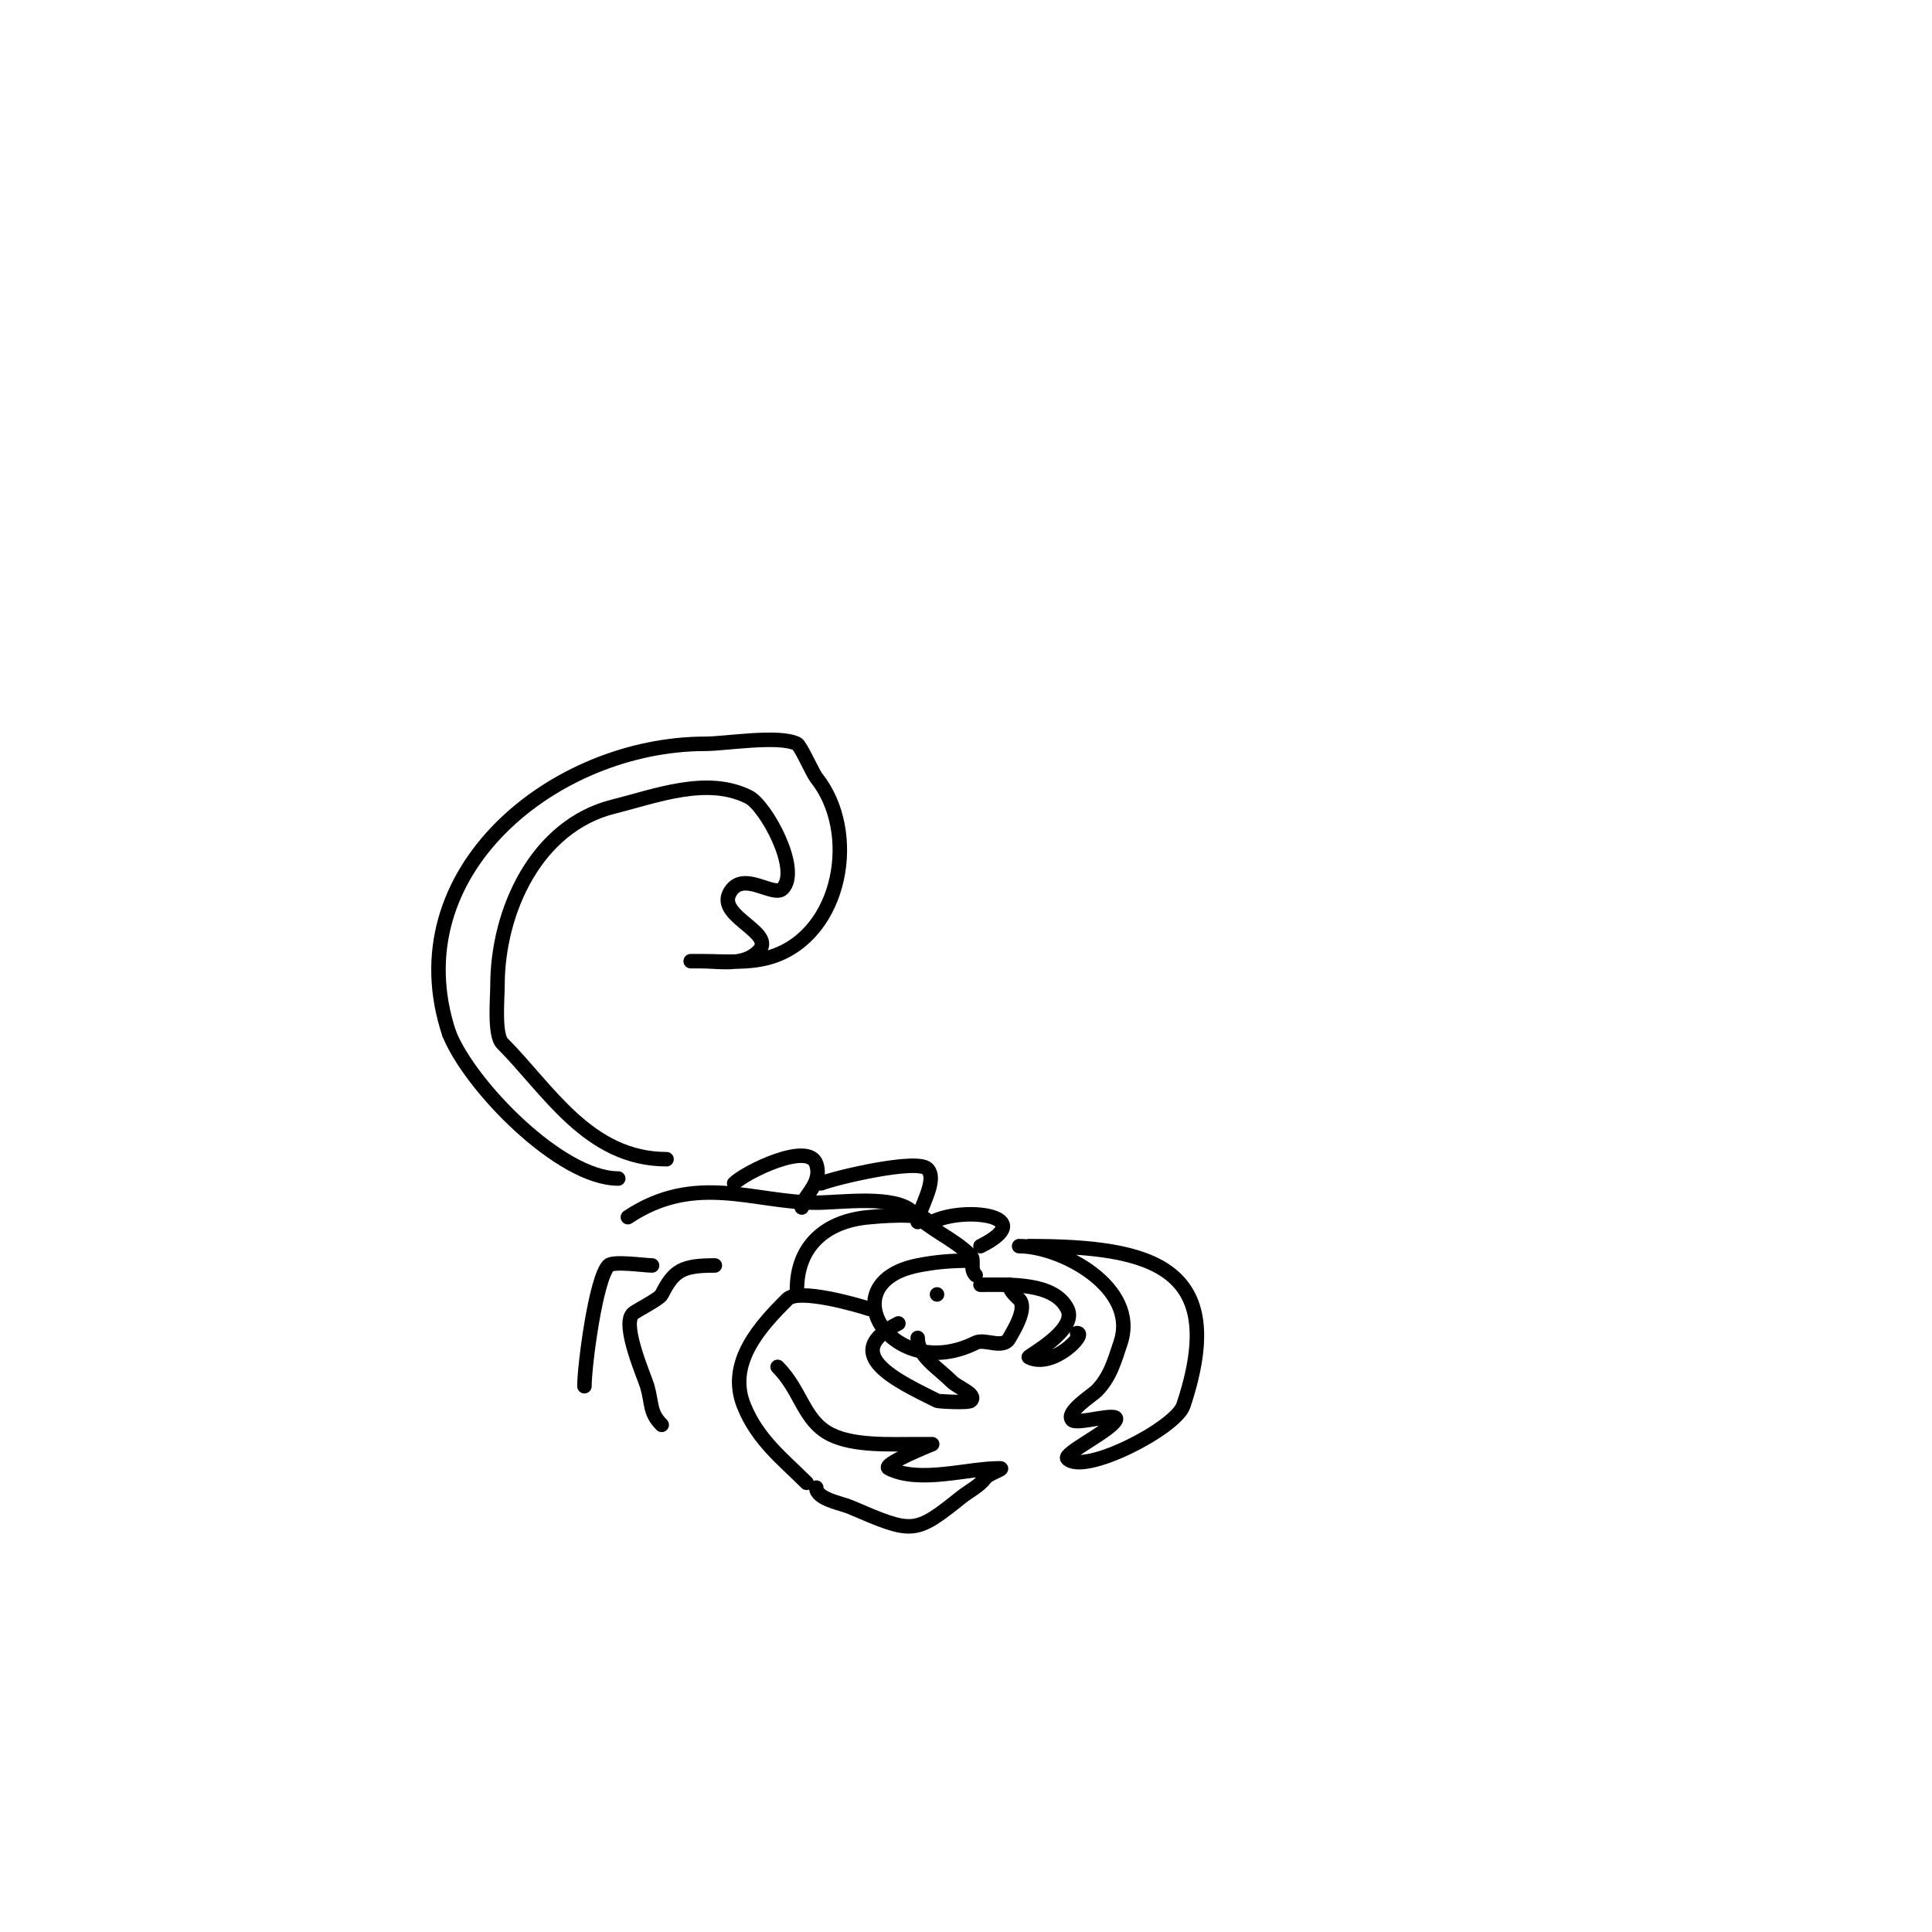 <svg viewBox='0 0 400 400' version='1.1' xmlns='http://www.w3.org/2000/svg' xmlns:xlink='http://www.w3.org/1999/xlink'><g fill='none' stroke='#000000' stroke-width='3' stroke-linecap='round' stroke-linejoin='round'><path d='M180,271c-2.401,-0.8 -14.656,-4.344 -17,-2c-5.378,5.378 -12.592,13.021 -9,22c2.842,7.105 8.158,11.158 13,16'/><path d='M148,262c-6.639,0 -8.476,0.951 -11,6c-0.494,0.989 -5.361,3.361 -6,4c-2.343,2.343 2.487,13.205 3,15c1.061,3.715 0.44,5.44 3,8'/><path d='M135,262c-1.505,0 -8.041,-0.959 -9,0c-2.664,2.664 -5,20.79 -5,25'/><path d='M130,252c13.989,-9.326 26.132,-3 39,-3c5.082,0 16.313,-1.687 20,2c3.817,3.817 8.397,5.397 12,9c0.82,0.82 -0.256,2.744 1,4'/><path d='M201,261c-3.926,0 -7.204,0.241 -11,1c-18.508,3.702 -5.221,24.611 12,16c1.905,-0.953 5.763,1.474 7,-1c0.4,-0.8 3.914,-6.086 2,-8c-0.85,-0.85 -2,-1.798 -2,-3'/><path d='M194,268l0,0'/><path d='M200,266'/><path d='M186,274c-12.644,6.322 0.107,12.053 8,16c0.316,0.158 6.493,0.507 7,0c1.333,-1.333 -2.667,-2.667 -4,-4c-2.926,-2.926 -7,-5.213 -7,-9'/><path d='M203,266c5.937,0 15.204,-0.591 18,5c2.195,4.391 -8.335,9.832 -8,10c4.998,2.499 12.122,-5 10,-5'/><path d='M161,283c4.915,4.915 5.339,11.17 11,14c4.789,2.395 12.271,2 18,2c0.2,0 3,0 3,0c0,0 -10.562,4.219 -9,5c6.431,3.216 16.1,0 23,0c1.202,0 -2.279,1.039 -3,2c-1.281,1.708 -3.333,2.667 -5,4c-9.674,7.739 -9.999,7.572 -23,2c-1.768,-0.758 -7,-1.62 -7,-4'/><path d='M211,258c8.731,0 24.809,8.574 21,20c-1.239,3.716 -2.168,7.168 -5,10c-0.906,0.906 -6.541,4.459 -5,6c1.032,1.032 9.918,-1.836 9,0c-1.139,2.278 -11.02,6.98 -10,8c3.474,3.474 22.441,-6.324 24,-11c9.576,-28.727 -6.357,-33 -32,-33'/><path d='M138,240c-16.239,0 -24.573,-14.573 -34,-24c-1.714,-1.714 -1,-9.458 -1,-12c0,-15.332 7.999,-33 24,-37c8.89,-2.223 19.357,-6.321 28,-2c3.558,1.779 10.85,15.15 7,19c-1.877,1.877 -8.443,-4.114 -11,1c-2.443,4.886 9.871,8.129 6,12c-3.098,3.098 -7.933,2 -12,2c-0.667,0 -2,0 -2,0c0,0 1.333,0 2,0c4.977,0 10.285,0.572 15,-1c14.306,-4.769 17.997,-25.754 9,-37c-0.729,-0.911 -3.244,-6.622 -4,-7c-3.738,-1.869 -14.781,0 -19,0c-31.148,0 -64.157,26.529 -53,60'/><path d='M93,214c4.312,10.779 22.981,30 35,30'/><path d='M152,245c2.275,-2.275 15.403,-8.792 17,-4c1.399,4.196 -3,6.766 -3,9'/><path d='M170,245c2.932,-1.173 19.816,-5.184 22,-3c2.342,2.342 -2,8.679 -2,11'/><path d='M193,253c6.771,-3.385 22.395,-1.198 10,5'/><path d='M192,253c0,-2.256 -11.709,-1.024 -12,-1c-8.979,0.748 -15,5.898 -15,15'/></g>
</svg>
